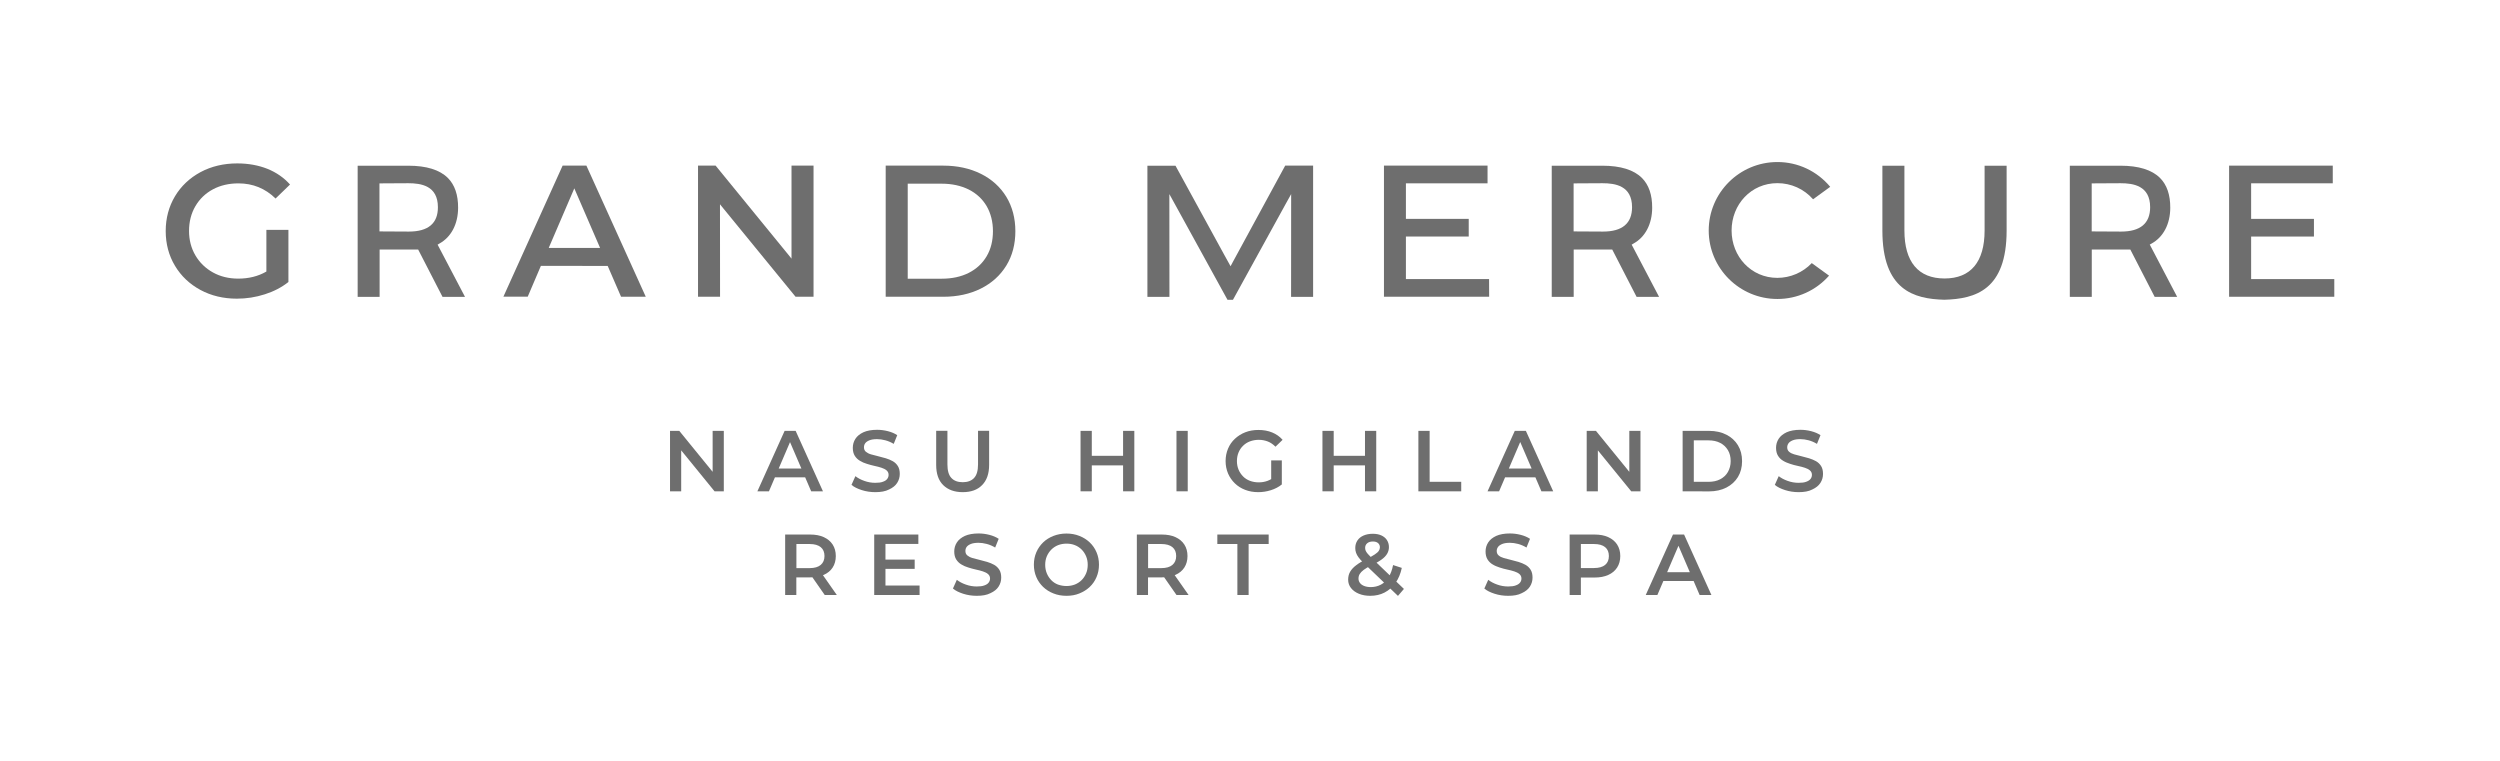 <?xml version="1.0" encoding="UTF-8"?> <svg xmlns="http://www.w3.org/2000/svg" xmlns:xlink="http://www.w3.org/1999/xlink" version="1.1" id="ホテル名_xFF08_AND表記_xFF09_" x="0px" y="0px" viewBox="0 0 326.78 99.42" style="enable-background:new 0 0 326.78 99.42;" xml:space="preserve"> <style type="text/css"> .st0{fill:#6E6E6E;} </style> <g> <g> <g> <path class="st0" d="M160.02,33.3c-1.46-2.66-5.64-10.31-6.37-11.64h-3.67V38.8h2.88l-0.01-13.43l1.09,1.98 c3.83,6.96,6.02,10.93,6.51,11.84h0.71c0.88-1.62,6.84-12.45,6.91-12.56l0.7-1.26l-0.01,13.43h2.88V21.65h-3.65 c-0.87,1.58-6.77,12.45-6.82,12.55l-0.32,0.6L160.02,33.3z"></path> <polygon class="st0" points="183.77,36.48 183.77,30.92 191.98,30.92 191.98,28.61 183.77,28.61 183.77,23.96 194.44,23.96 194.44,21.65 180.9,21.65 180.9,38.79 194.65,38.79 194.64,36.48 "></polygon> <polygon class="st0" points="294.25,36.48 294.25,30.92 302.46,30.92 302.46,28.61 294.25,28.61 294.25,23.96 304.92,23.96 304.92,21.65 291.37,21.65 291.37,38.79 305.12,38.79 305.12,36.48 "></polygon> <path class="st0" d="M248.93,30.13v-8.47h-2.88v8.47c0,7.79,4.1,8.95,8.11,9.05c4.04-0.11,8.13-1.27,8.13-9.05v-8.47h-2.88v8.47 c0,4.1-1.81,6.27-5.23,6.27C250.74,36.4,248.93,34.23,248.93,30.13z"></path> <path class="st0" d="M236.99,26.05l2.24-1.63c-1.72-2.06-4.22-3.24-6.9-3.24c-4.95,0-8.98,4.01-8.98,8.95s4.03,8.95,8.98,8.95 c2.6,0,5.04-1.11,6.75-3.05l-2.26-1.64c-1.17,1.23-2.8,1.93-4.5,1.93c-3.42,0-5.98-2.78-5.98-6.19s2.55-6.19,5.98-6.19 C234.12,23.94,235.81,24.7,236.99,26.05z"></path> </g> </g> <path class="st0" d="M128.21,22.72c-1.42-0.71-3.08-1.07-4.91-1.07h-7.53v17.14h7.53c1.84,0,3.49-0.36,4.91-1.07 c1.42-0.71,2.54-1.72,3.33-3.01c0.79-1.29,1.18-2.8,1.18-4.49s-0.4-3.2-1.18-4.49C130.75,24.44,129.63,23.42,128.21,22.72z M128.97,33.49c-0.55,0.94-1.34,1.67-2.35,2.18c-1.01,0.51-2.2,0.76-3.52,0.76h-4.45V24.01h4.45c1.33,0,2.51,0.26,3.52,0.76 c1.01,0.51,1.8,1.24,2.35,2.18c0.54,0.94,0.82,2.04,0.82,3.27C129.79,31.46,129.52,32.56,128.97,33.49z"></path> <polygon class="st0" points="103.99,38.79 106.34,38.79 106.34,21.65 103.46,21.65 103.46,33.81 103.32,33.63 93.54,21.65 91.24,21.65 91.24,38.79 94.12,38.79 94.11,26.7 94.27,26.9 "></polygon> <path class="st0" d="M57.43,31.84c1.55-0.85,2.44-2.56,2.45-4.67c0.01-1.7-0.44-3.01-1.34-3.91c-1.06-1.06-2.8-1.6-5.16-1.6h-6.63 V38.8h2.87v-6.18h5.04l3.18,6.18h2.94l-3.58-6.82L57.43,31.84z M53.44,30.27c-0.6,0-1.24,0-1.86-0.01c-0.61,0-1.21-0.01-1.78-0.01 h-0.2v-6.28h0.2c0.55,0,1.12,0,1.7-0.01c0.61,0,1.23-0.01,1.87-0.01c1.66,0,3.87,0.32,3.87,3.13 C57.25,29.2,55.97,30.27,53.44,30.27z"></path> <path class="st0" d="M213.51,31.84c1.55-0.85,2.44-2.56,2.45-4.67c0.01-1.7-0.44-3.01-1.34-3.91c-1.06-1.06-2.8-1.6-5.16-1.6h-6.63 V38.8h2.87v-6.18h5.04l3.18,6.18h2.94l-3.58-6.82L213.51,31.84z M209.53,30.27c-0.6,0-1.24,0-1.86-0.01 c-0.61,0-1.21-0.01-1.78-0.01h-0.2v-6.28h0.2c0.55,0,1.12,0,1.7-0.01c0.61,0,1.23-0.01,1.87-0.01c1.66,0,3.87,0.32,3.87,3.13 C213.33,29.2,212.05,30.27,209.53,30.27z"></path> <path class="st0" d="M281.23,31.84c1.55-0.85,2.44-2.56,2.45-4.67c0.01-1.7-0.44-3.01-1.34-3.91c-1.06-1.06-2.8-1.6-5.16-1.6h-6.63 V38.8h2.87v-6.18h5.04l3.18,6.18h2.94L281,31.97L281.23,31.84z M277.25,30.27c-0.6,0-1.24,0-1.86-0.01c-0.61,0-1.21-0.01-1.78-0.01 h-0.2v-6.28h0.2c0.55,0,1.12,0,1.7-0.01c0.61,0,1.23-0.01,1.87-0.01c1.66,0,3.87,0.32,3.87,3.13 C281.05,29.2,279.77,30.27,277.25,30.27z"></path> <path class="st0" d="M79.43,34.76l0.03,0.06l1.72,3.97h3.23l-7.76-17.14h-3.11L65.8,38.78h3.18l1.72-4.03L79.43,34.76L79.43,34.76z M71.77,32.3l3.3-7.68l0.05,0.12l3.32,7.67h-6.71L71.77,32.3z"></path> <path class="st0" d="M34.82,35.49l-0.03,0.02c-1.04,0.6-2.27,0.91-3.65,0.91c-1.23,0-2.34-0.27-3.31-0.81s-1.74-1.29-2.29-2.23 c-0.55-0.94-0.83-2.01-0.83-3.19c0-1.21,0.28-2.3,0.83-3.24s1.32-1.68,2.29-2.2c0.97-0.52,2.09-0.78,3.34-0.78 c1.88,0,3.51,0.66,4.85,1.98l1.89-1.83c-0.79-0.89-1.79-1.58-2.95-2.05c-1.18-0.47-2.51-0.71-3.95-0.71c-1.77,0-3.38,0.38-4.8,1.14 c-1.41,0.76-2.54,1.82-3.34,3.16s-1.21,2.87-1.21,4.54c0,1.68,0.41,3.21,1.21,4.54c0.8,1.34,1.92,2.4,3.33,3.16 s3.01,1.14,4.76,1.14c1.25,0,2.47-0.19,3.65-0.57c1.17-0.37,2.21-0.91,3.09-1.61v-6.81h-2.88V35.49z"></path> </g> <g> <path class="st0" d="M87.58,64.22v-7.9h1.21l4.96,6.09h-0.6v-6.09h1.46v7.9H93.4l-4.96-6.09h0.6v6.09H87.58z"></path> <path class="st0" d="M99,64.22l3.56-7.9H104l3.57,7.9h-1.54l-3.06-7.12h0.59l-3.05,7.12H99z M100.63,62.39l0.4-1.15h4.27l0.4,1.15 H100.63z"></path> <path class="st0" d="M114.41,64.33c-0.62,0-1.21-0.09-1.77-0.27s-1.01-0.4-1.34-0.68l0.51-1.14c0.32,0.25,0.71,0.46,1.17,0.62 c0.47,0.17,0.94,0.25,1.43,0.25c0.41,0,0.75-0.04,1-0.14c0.26-0.09,0.44-0.21,0.56-0.37s0.18-0.33,0.18-0.53 c0-0.24-0.09-0.43-0.26-0.58c-0.17-0.15-0.4-0.26-0.67-0.35s-0.58-0.17-0.91-0.24c-0.34-0.08-0.67-0.16-1-0.27 c-0.33-0.1-0.64-0.23-0.91-0.4c-0.27-0.16-0.5-0.38-0.67-0.65s-0.26-0.62-0.26-1.04c0-0.43,0.11-0.82,0.34-1.18 s0.58-0.64,1.05-0.86c0.47-0.21,1.07-0.32,1.79-0.32c0.47,0,0.94,0.06,1.41,0.18s0.87,0.29,1.22,0.52l-0.46,1.14 c-0.35-0.21-0.72-0.37-1.1-0.47s-0.74-0.15-1.08-0.15c-0.41,0-0.74,0.05-0.99,0.15c-0.25,0.1-0.44,0.23-0.55,0.38 c-0.12,0.16-0.17,0.34-0.17,0.54c0,0.24,0.08,0.44,0.25,0.58s0.39,0.26,0.67,0.34c0.27,0.08,0.58,0.16,0.92,0.24 s0.68,0.17,1.01,0.27s0.64,0.23,0.91,0.38s0.5,0.37,0.67,0.64s0.25,0.61,0.25,1.03s-0.11,0.81-0.34,1.17 c-0.23,0.36-0.58,0.64-1.06,0.86C115.73,64.23,115.13,64.33,114.41,64.33z"></path> <path class="st0" d="M125.84,64.33c-1.08,0-1.93-0.31-2.55-0.92s-0.92-1.49-0.92-2.64v-4.46h1.47v4.4c0,0.81,0.17,1.4,0.52,1.77 s0.84,0.55,1.48,0.55c0.64,0,1.13-0.18,1.48-0.55c0.35-0.37,0.52-0.96,0.52-1.77v-4.4h1.45v4.46c0,1.15-0.31,2.03-0.92,2.64 C127.77,64.03,126.92,64.33,125.84,64.33z"></path> <path class="st0" d="M142.71,64.22h-1.47v-7.9h1.47V64.22z M146.91,60.83h-4.32v-1.25h4.32V60.83z M146.8,56.32h1.47v7.9h-1.47 V56.32z"></path> <path class="st0" d="M153.78,64.22v-7.9h1.47v7.9H153.78z"></path> <path class="st0" d="M164.46,64.33c-0.62,0-1.18-0.1-1.7-0.3c-0.52-0.2-0.97-0.48-1.35-0.85s-0.68-0.8-0.89-1.29 c-0.21-0.5-0.32-1.04-0.32-1.62c0-0.59,0.11-1.13,0.32-1.63s0.51-0.93,0.9-1.29s0.84-0.65,1.36-0.85c0.52-0.2,1.09-0.3,1.7-0.3 c0.67,0,1.28,0.11,1.81,0.33c0.54,0.22,0.99,0.54,1.36,0.96l-0.93,0.9c-0.31-0.31-0.64-0.54-1-0.68s-0.75-0.22-1.18-0.22 c-0.41,0-0.8,0.07-1.15,0.2c-0.35,0.13-0.66,0.33-0.91,0.58c-0.26,0.25-0.45,0.54-0.59,0.88s-0.21,0.71-0.21,1.12 c0,0.4,0.07,0.77,0.21,1.11s0.34,0.63,0.59,0.89s0.56,0.45,0.9,0.58c0.35,0.13,0.73,0.2,1.15,0.2c0.39,0,0.77-0.06,1.13-0.19 s0.71-0.33,1.04-0.63l0.84,1.1c-0.41,0.33-0.89,0.58-1.44,0.75C165.56,64.25,165.01,64.33,164.46,64.33z M166.16,63.14v-2.96h1.39 v3.15L166.16,63.14z"></path> <path class="st0" d="M174.33,64.22h-1.47v-7.9h1.47V64.22z M178.54,60.83h-4.32v-1.25h4.32V60.83z M178.42,56.32h1.47v7.9h-1.47 V56.32z"></path> <path class="st0" d="M185.4,64.22v-7.9h1.47v6.66H191v1.24H185.4z"></path> <path class="st0" d="M194.44,64.22l3.56-7.9h1.45l3.57,7.9h-1.54l-3.06-7.12H199l-3.05,7.12H194.44z M196.08,62.39l0.39-1.15h4.27 l0.4,1.15H196.08z"></path> <path class="st0" d="M207.4,64.22v-7.9h1.21l4.96,6.09h-0.6v-6.09h1.46v7.9h-1.21l-4.96-6.09h0.6v6.09H207.4z"></path> <path class="st0" d="M219.94,64.22v-7.9h3.46c0.86,0,1.61,0.17,2.26,0.5s1.15,0.79,1.51,1.38s0.54,1.28,0.54,2.08 c0,0.79-0.18,1.48-0.54,2.07s-0.87,1.05-1.51,1.38c-0.65,0.33-1.4,0.5-2.26,0.5L219.94,64.22L219.94,64.22z M221.4,62.98h1.92 c0.59,0,1.11-0.11,1.54-0.34s0.77-0.54,1-0.95s0.36-0.88,0.36-1.42c0-0.55-0.12-1.03-0.36-1.43s-0.57-0.72-1-0.94 c-0.43-0.23-0.95-0.34-1.54-0.34h-1.92V62.98z"></path> <path class="st0" d="M235.1,64.33c-0.62,0-1.21-0.09-1.77-0.27s-1.01-0.4-1.34-0.68l0.51-1.14c0.32,0.25,0.71,0.46,1.17,0.62 c0.47,0.17,0.94,0.25,1.43,0.25c0.41,0,0.75-0.04,1-0.14c0.25-0.09,0.44-0.21,0.56-0.37c0.12-0.15,0.18-0.33,0.18-0.53 c0-0.24-0.09-0.43-0.26-0.58s-0.4-0.26-0.67-0.35c-0.28-0.09-0.58-0.17-0.92-0.24s-0.67-0.16-1-0.27s-0.64-0.23-0.91-0.4 c-0.28-0.16-0.5-0.38-0.67-0.65s-0.26-0.62-0.26-1.04c0-0.43,0.11-0.82,0.34-1.18s0.58-0.64,1.05-0.86 c0.47-0.21,1.07-0.32,1.79-0.32c0.47,0,0.95,0.06,1.41,0.18c0.47,0.12,0.87,0.29,1.22,0.52l-0.46,1.14 c-0.35-0.21-0.72-0.37-1.09-0.47c-0.38-0.1-0.74-0.15-1.08-0.15c-0.41,0-0.74,0.05-0.99,0.15c-0.25,0.1-0.44,0.23-0.55,0.38 c-0.12,0.16-0.18,0.34-0.18,0.54c0,0.24,0.08,0.44,0.25,0.58c0.17,0.15,0.39,0.26,0.67,0.34c0.27,0.08,0.58,0.16,0.92,0.24 s0.68,0.17,1.01,0.27s0.64,0.23,0.91,0.38s0.5,0.37,0.67,0.64s0.25,0.61,0.25,1.03s-0.11,0.81-0.34,1.17 c-0.23,0.36-0.58,0.64-1.06,0.86C236.42,64.23,235.82,64.33,235.1,64.33z"></path> <path class="st0" d="M102.63,77.77v-7.9h3.25c0.7,0,1.3,0.11,1.8,0.34s0.89,0.55,1.16,0.97c0.27,0.42,0.41,0.92,0.41,1.5 s-0.14,1.08-0.41,1.5c-0.27,0.42-0.66,0.74-1.16,0.96s-1.1,0.33-1.8,0.33h-2.44l0.65-0.67v2.97H102.63z M104.1,74.96l-0.65-0.7 h2.37c0.65,0,1.13-0.14,1.46-0.42s0.49-0.67,0.49-1.16c0-0.5-0.16-0.89-0.49-1.16c-0.33-0.27-0.81-0.41-1.46-0.41h-2.37l0.65-0.72 V74.96z M107.8,77.77l-2-2.87h1.57l2.01,2.87H107.8z"></path> <path class="st0" d="M115.74,76.54h4.46v1.23h-5.93v-7.9h5.77v1.23h-4.3C115.74,71.1,115.74,76.54,115.74,76.54z M115.63,73.15 h3.93v1.21h-3.93V73.15z"></path> <path class="st0" d="M127.67,77.88c-0.62,0-1.21-0.09-1.77-0.27s-1.01-0.4-1.34-0.68l0.51-1.14c0.32,0.25,0.71,0.46,1.17,0.62 c0.47,0.17,0.94,0.25,1.43,0.25c0.41,0,0.75-0.04,1-0.14c0.26-0.09,0.44-0.21,0.56-0.37s0.18-0.33,0.18-0.53 c0-0.24-0.09-0.43-0.26-0.58s-0.4-0.26-0.67-0.35s-0.58-0.17-0.91-0.24c-0.34-0.08-0.67-0.16-1-0.27c-0.33-0.1-0.64-0.23-0.91-0.4 c-0.27-0.16-0.5-0.38-0.67-0.65c-0.17-0.27-0.26-0.62-0.26-1.04c0-0.43,0.11-0.82,0.34-1.18s0.58-0.64,1.05-0.86 c0.47-0.21,1.07-0.32,1.79-0.32c0.47,0,0.94,0.06,1.41,0.18s0.87,0.29,1.22,0.52l-0.46,1.14c-0.35-0.21-0.72-0.37-1.1-0.47 s-0.74-0.15-1.08-0.15c-0.41,0-0.74,0.05-0.99,0.15s-0.44,0.23-0.55,0.38c-0.12,0.16-0.17,0.34-0.17,0.54 c0,0.24,0.08,0.44,0.25,0.58s0.39,0.26,0.67,0.34c0.27,0.08,0.58,0.16,0.92,0.24c0.34,0.08,0.68,0.17,1.01,0.27 s0.64,0.23,0.91,0.38s0.5,0.37,0.67,0.64s0.25,0.61,0.25,1.03s-0.11,0.81-0.34,1.17s-0.58,0.64-1.06,0.86 C128.99,77.78,128.4,77.88,127.67,77.88z"></path> <path class="st0" d="M139.41,77.88c-0.62,0-1.19-0.1-1.71-0.31c-0.52-0.2-0.97-0.49-1.35-0.85c-0.38-0.37-0.68-0.79-0.89-1.29 c-0.21-0.49-0.32-1.03-0.32-1.62c0-0.59,0.11-1.13,0.32-1.62c0.21-0.49,0.51-0.92,0.89-1.29s0.84-0.65,1.35-0.85 c0.52-0.2,1.08-0.31,1.69-0.31c0.62,0,1.18,0.1,1.7,0.31c0.52,0.2,0.97,0.49,1.35,0.85s0.68,0.79,0.89,1.29 c0.21,0.49,0.32,1.03,0.32,1.62c0,0.59-0.11,1.13-0.32,1.62c-0.21,0.5-0.51,0.93-0.89,1.29s-0.83,0.64-1.35,0.85 C140.59,77.78,140.02,77.88,139.41,77.88z M139.4,76.6c0.4,0,0.77-0.07,1.11-0.2c0.34-0.14,0.63-0.33,0.88-0.58 s0.44-0.55,0.58-0.88s0.21-0.71,0.21-1.11c0-0.41-0.07-0.78-0.21-1.11s-0.33-0.63-0.58-0.88s-0.54-0.45-0.88-0.58 c-0.34-0.14-0.71-0.2-1.11-0.2s-0.77,0.07-1.1,0.2s-0.63,0.33-0.88,0.58s-0.45,0.55-0.59,0.88s-0.21,0.71-0.21,1.11 s0.07,0.77,0.21,1.11c0.14,0.34,0.33,0.63,0.58,0.89s0.54,0.45,0.88,0.58C138.64,76.53,139,76.6,139.4,76.6z"></path> <path class="st0" d="M148.6,77.77v-7.9h3.25c0.7,0,1.3,0.11,1.8,0.34s0.89,0.55,1.16,0.97s0.41,0.92,0.41,1.5s-0.14,1.08-0.41,1.5 s-0.66,0.74-1.16,0.96s-1.1,0.33-1.8,0.33h-2.44l0.65-0.67v2.97H148.6z M150.07,74.96l-0.65-0.7h2.37c0.65,0,1.13-0.14,1.46-0.42 s0.49-0.67,0.49-1.16c0-0.5-0.16-0.89-0.49-1.16c-0.33-0.27-0.81-0.41-1.46-0.41h-2.37l0.65-0.72V74.96z M153.78,77.77l-2-2.87 h1.57l2.01,2.87H153.78z"></path> <path class="st0" d="M161.74,77.77v-6.66h-2.62v-1.24h6.71v1.24h-2.62v6.66C163.21,77.77,161.74,77.77,161.74,77.77z"></path> <path class="st0" d="M179.1,77.88c-0.55,0-1.04-0.09-1.48-0.27s-0.78-0.43-1.03-0.75s-0.37-0.68-0.37-1.09 c0-0.38,0.08-0.72,0.25-1.02c0.17-0.3,0.43-0.59,0.79-0.86c0.36-0.28,0.82-0.55,1.39-0.83c0.44-0.22,0.79-0.41,1.04-0.58 s0.43-0.32,0.53-0.47s0.15-0.31,0.15-0.47c0-0.23-0.08-0.41-0.24-0.55s-0.38-0.21-0.68-0.21c-0.32,0-0.56,0.08-0.74,0.23 s-0.27,0.36-0.27,0.6c0,0.13,0.02,0.25,0.07,0.37s0.14,0.26,0.27,0.41s0.31,0.34,0.55,0.58l4.18,4.01l-0.78,0.91l-4.52-4.33 c-0.26-0.25-0.46-0.48-0.62-0.69c-0.16-0.21-0.27-0.42-0.34-0.62c-0.07-0.2-0.1-0.4-0.1-0.62c0-0.37,0.09-0.69,0.28-0.98 s0.46-0.5,0.8-0.65c0.35-0.15,0.75-0.23,1.21-0.23c0.43,0,0.8,0.07,1.11,0.21s0.56,0.34,0.73,0.6s0.27,0.57,0.27,0.93 c0,0.32-0.08,0.61-0.24,0.88s-0.4,0.52-0.74,0.76c-0.33,0.24-0.78,0.49-1.34,0.76c-0.41,0.2-0.74,0.4-0.98,0.58 s-0.41,0.36-0.52,0.54s-0.16,0.38-0.16,0.6s0.07,0.41,0.2,0.58c0.13,0.17,0.32,0.3,0.56,0.39s0.52,0.14,0.85,0.14 c0.48,0,0.92-0.11,1.32-0.32s0.73-0.54,1-0.97s0.47-0.96,0.59-1.59l1.14,0.37c-0.16,0.76-0.43,1.41-0.82,1.96s-0.86,0.96-1.43,1.26 C180.43,77.74,179.8,77.88,179.1,77.88z"></path> <path class="st0" d="M197.13,77.88c-0.62,0-1.21-0.09-1.77-0.27s-1.01-0.4-1.34-0.68l0.51-1.14c0.32,0.25,0.71,0.46,1.17,0.62 c0.47,0.17,0.94,0.25,1.43,0.25c0.41,0,0.75-0.04,1-0.14c0.25-0.09,0.44-0.21,0.56-0.37c0.12-0.15,0.18-0.33,0.18-0.53 c0-0.24-0.09-0.43-0.26-0.58s-0.4-0.26-0.67-0.35c-0.28-0.09-0.58-0.17-0.92-0.24s-0.67-0.16-1-0.27s-0.64-0.23-0.91-0.4 c-0.28-0.16-0.5-0.38-0.67-0.65c-0.17-0.27-0.26-0.62-0.26-1.04c0-0.43,0.11-0.82,0.34-1.18s0.58-0.64,1.05-0.86 c0.47-0.21,1.07-0.32,1.79-0.32c0.47,0,0.95,0.06,1.41,0.18c0.47,0.12,0.87,0.29,1.22,0.52l-0.46,1.14 c-0.35-0.21-0.72-0.37-1.09-0.47c-0.38-0.1-0.74-0.15-1.08-0.15c-0.41,0-0.74,0.05-0.99,0.15s-0.44,0.23-0.55,0.38 c-0.12,0.16-0.18,0.34-0.18,0.54c0,0.24,0.08,0.44,0.25,0.58c0.17,0.15,0.39,0.26,0.67,0.34c0.27,0.08,0.58,0.16,0.92,0.24 s0.68,0.17,1.01,0.27s0.64,0.23,0.91,0.38s0.5,0.37,0.67,0.64s0.25,0.61,0.25,1.03s-0.11,0.81-0.34,1.17s-0.58,0.64-1.06,0.86 C198.45,77.78,197.85,77.88,197.13,77.88z"></path> <path class="st0" d="M205.17,77.77v-7.9h3.25c0.7,0,1.3,0.11,1.8,0.34c0.5,0.23,0.89,0.55,1.16,0.97s0.41,0.92,0.41,1.5 s-0.14,1.08-0.41,1.5s-0.66,0.75-1.16,0.97c-0.5,0.23-1.1,0.34-1.8,0.34h-2.44l0.66-0.69v2.97 C206.64,77.77,205.17,77.77,205.17,77.77z M206.64,74.96l-0.66-0.71h2.37c0.65,0,1.13-0.14,1.46-0.41 c0.33-0.27,0.49-0.66,0.49-1.16s-0.16-0.89-0.49-1.16c-0.33-0.27-0.81-0.41-1.46-0.41h-2.37l0.66-0.72V74.96z"></path> <path class="st0" d="M215.12,77.77l3.56-7.9h1.45l3.57,7.9h-1.54l-3.06-7.12h0.59l-3.05,7.12H215.12z M216.76,75.94l0.39-1.15h4.27 l0.4,1.15H216.76z"></path> </g> </svg> 